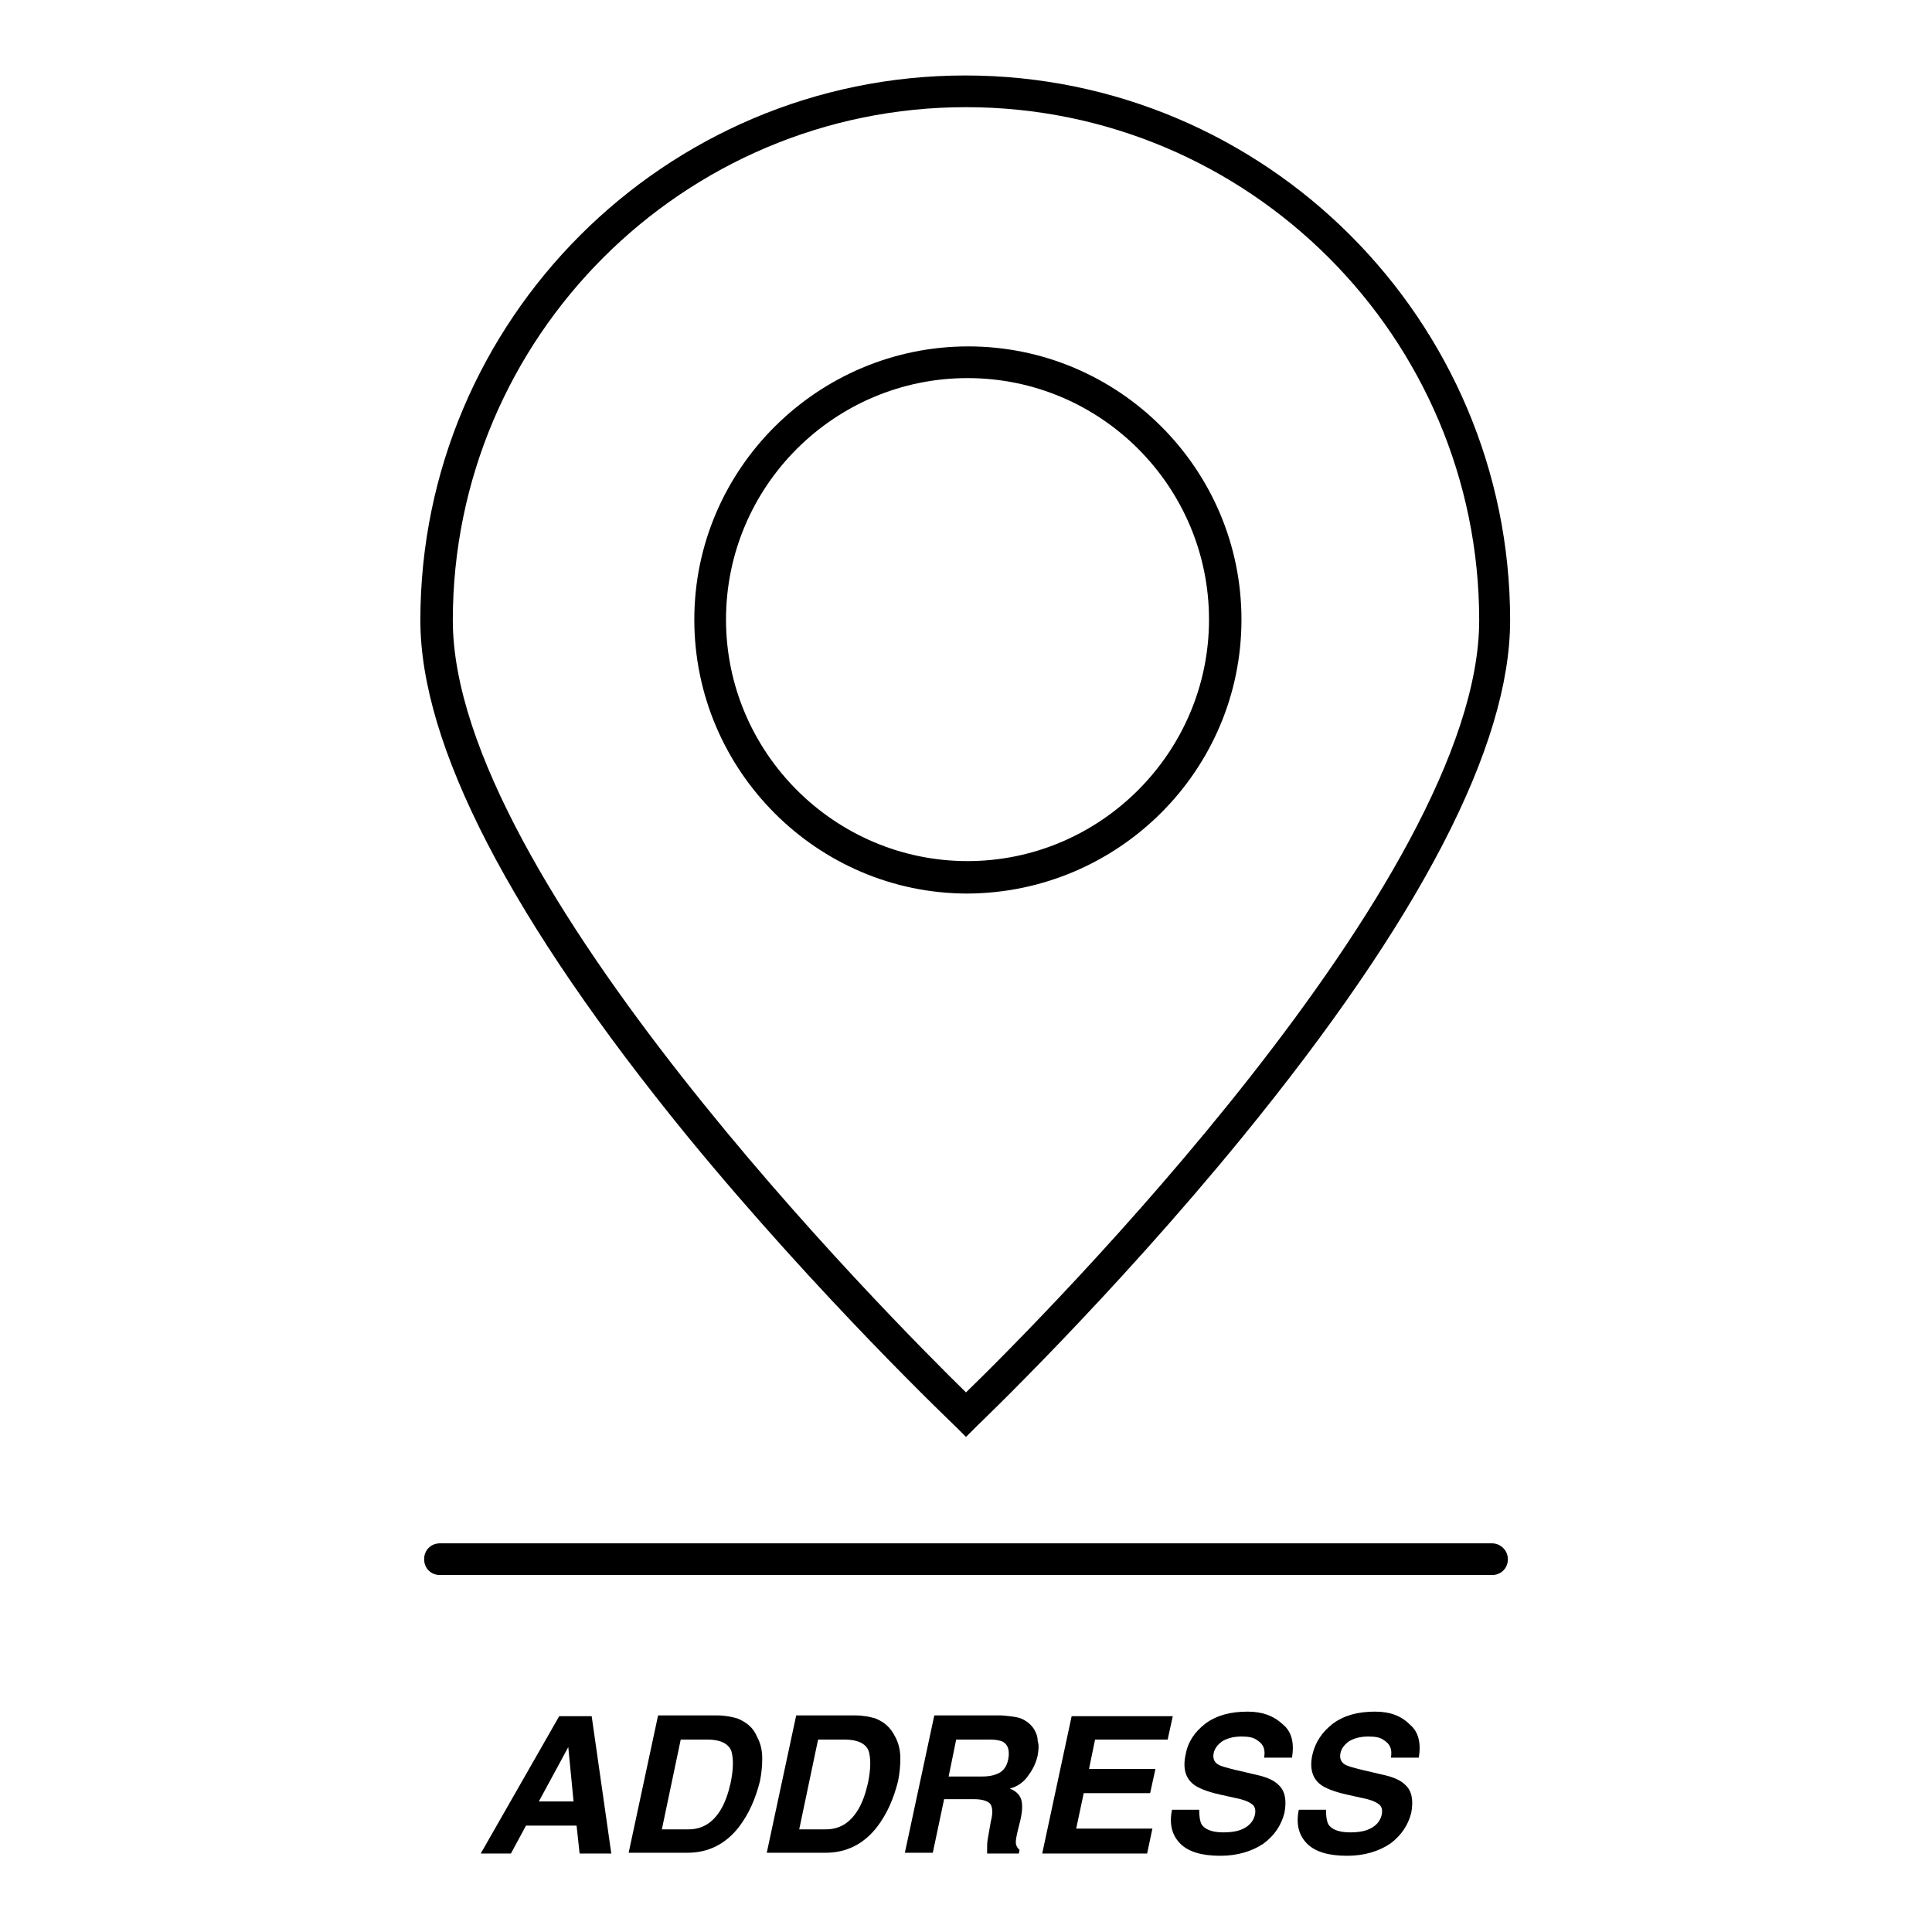 <?xml version="1.0" encoding="utf-8"?>
<!-- Svg Vector Icons : http://www.onlinewebfonts.com/icon -->
<!DOCTYPE svg PUBLIC "-//W3C//DTD SVG 1.1//EN" "http://www.w3.org/Graphics/SVG/1.1/DTD/svg11.dtd">
<svg version="1.1" xmlns="http://www.w3.org/2000/svg" xmlns:xlink="http://www.w3.org/1999/xlink" x="0px" y="0px" viewBox="0 0 256 256" enable-background="new 0 0 256 256" xml:space="preserve">
<g><g><path fill="#000000" d="M126.6,189l1.4,1.4l1.4-1.4c0.2-0.2,17.8-17,35.2-38.3c23.6-28.9,35.5-51.9,35.5-68.5c0-39.8-32.4-72.2-72.2-72.2c-39.8,0-72.2,32.4-72.2,72.2c0,16.5,11.9,39.6,35.5,68.5C108.7,172,126.4,188.8,126.6,189z M128,14.2c37.5,0,68,30.5,68,68c0,34.3-58,92.6-68,102.3c-10-9.8-68-68-68-102.3C60,44.7,90.5,14.2,128,14.2z"/><path fill="#000000" d="M164.5,82.1c0-20-16.3-36.2-36.2-36.2S92,62.1,92,82.1c0,20,16.3,36.3,36.2,36.3C148.2,118.3,164.5,102.1,164.5,82.1z M96.2,82.1c0-17.7,14.4-32,32-32c17.7,0,32,14.4,32,32s-14.4,32-32,32C110.6,114.1,96.2,99.7,96.2,82.1z"/><path fill="#000000" d="M197.7,204.5H58.3c-1.2,0-2.1,0.9-2.1,2.1c0,1.2,0.9,2.1,2.1,2.1h139.4c1.2,0,2.1-0.9,2.1-2.1S198.8,204.5,197.7,204.5z"/><path fill="#000000" d="M74.1,227.4l-10.4,18.2h4l2-3.7h6.7l0.4,3.7H81l-2.6-18.2H74.1z M71.4,238.7l3.9-7.2l0.7,7.2H71.4z"/><path fill="#000000" d="M97.7,227.7c-0.7-0.2-1.6-0.4-2.7-0.4h-7.8l-3.9,18.2h7.8c2.7,0,5-1.1,6.8-3.4c1.3-1.7,2.2-3.7,2.8-6.1c0.2-1,0.3-2,0.3-3s-0.2-2-0.7-2.9C99.8,228.9,98.9,228.2,97.7,227.7z M96.8,236.3c-0.3,1.3-0.7,2.5-1.3,3.5c-1.1,1.8-2.5,2.6-4.3,2.6h-3.5l2.5-11.9h3.5c1.7,0,2.8,0.5,3.2,1.5C97.2,233,97.2,234.4,96.8,236.3z"/><path fill="#000000" d="M116,227.7c-0.7-0.2-1.6-0.4-2.7-0.4h-7.8l-3.9,18.2h7.8c2.7,0,5-1.1,6.8-3.4c1.3-1.7,2.2-3.7,2.8-6.1c0.2-1,0.3-2,0.3-3s-0.2-2-0.7-2.9C118,228.9,117.2,228.2,116,227.7z M115,236.3c-0.3,1.3-0.7,2.5-1.3,3.5c-1.1,1.8-2.5,2.6-4.3,2.6h-3.5l2.5-11.9h3.5c1.7,0,2.8,0.5,3.2,1.5C115.4,233,115.4,234.4,115,236.3z"/><path fill="#000000" d="M137,229.1c-0.4-0.6-0.9-1-1.5-1.3c-0.6-0.3-1.6-0.4-2.8-0.5h-8.9l-3.9,18.2h3.7l1.5-7.1h3.9c1.1,0,1.8,0.2,2.2,0.6c0.3,0.4,0.4,1.2,0.1,2.3L131,243c-0.1,0.5-0.2,1.1-0.2,1.6c0,0.2,0,0.6,0,1h4.2l0.1-0.5c-0.3-0.2-0.5-0.6-0.5-1c0-0.3,0.1-0.9,0.3-1.7l0.3-1.2c0.3-1.3,0.3-2.2,0.1-2.8c-0.2-0.6-0.7-1.1-1.5-1.4c1.1-0.3,1.9-0.9,2.5-1.8c0.6-0.8,1-1.7,1.2-2.6c0.1-0.7,0.2-1.3,0-1.9C137.5,230.1,137.3,229.6,137,229.1z M133.6,233.1c-0.2,1-0.7,1.7-1.6,2c-0.5,0.2-1.1,0.3-2,0.3h-4.3l1-4.9h4.4c0.8,0,1.4,0.1,1.8,0.3C133.6,231.2,133.8,232,133.6,233.1z"/><path fill="#000000" d="M154.7,230.6l0.7-3.2H142l-3.9,18.2H152l0.7-3.3h-10.1l1-4.7h8.8l0.7-3.2h-8.8l0.8-3.9H154.7z"/><path fill="#000000" d="M165.3,226.8c-2.3,0-4.1,0.5-5.6,1.6c-1.4,1.1-2.3,2.4-2.6,4.1c-0.4,1.8,0,3.1,1,3.9c0.6,0.5,1.8,1,3.6,1.4l1.8,0.4c1.1,0.2,1.9,0.5,2.3,0.8c0.5,0.3,0.6,0.8,0.5,1.4c-0.2,1-0.9,1.7-2,2.1c-0.6,0.2-1.3,0.3-2.2,0.3c-1.5,0-2.5-0.4-2.9-1.1c-0.2-0.4-0.3-1-0.3-1.9h-3.6c-0.4,1.9,0,3.4,1.1,4.5c1.1,1.1,2.9,1.6,5.3,1.6c2.3,0,4.2-0.6,5.7-1.6c1.5-1.1,2.4-2.5,2.8-4.1c0.3-1.6,0.1-2.9-0.8-3.7c-0.6-0.6-1.5-1-2.8-1.3l-3-0.7c-1.2-0.3-1.9-0.5-2.2-0.7c-0.5-0.3-0.7-0.8-0.6-1.4c0.1-0.7,0.6-1.3,1.2-1.7c0.7-0.4,1.5-0.6,2.5-0.6c0.9,0,1.6,0.1,2.1,0.5c0.8,0.5,1.1,1.2,0.9,2.3h3.7c0.3-1.9,0-3.4-1.2-4.4C168.7,227.3,167.2,226.8,165.3,226.8z"/><path fill="#000000" d="M182.2,226.8c-2.3,0-4.1,0.5-5.6,1.6c-1.4,1.1-2.3,2.4-2.7,4.1c-0.4,1.8,0,3.1,1,3.9c0.6,0.5,1.8,1,3.6,1.4l1.8,0.4c1.1,0.2,1.9,0.5,2.3,0.8c0.5,0.3,0.6,0.8,0.5,1.4c-0.2,1-0.9,1.7-2,2.1c-0.6,0.2-1.3,0.3-2.2,0.3c-1.5,0-2.5-0.4-2.9-1.1c-0.2-0.4-0.3-1-0.3-1.9h-3.6c-0.4,1.9,0,3.4,1.1,4.5c1.1,1.1,2.9,1.6,5.3,1.6c2.3,0,4.2-0.6,5.7-1.6c1.5-1.1,2.4-2.5,2.8-4.1c0.3-1.6,0.1-2.9-0.8-3.7c-0.6-0.6-1.5-1-2.8-1.3l-3-0.7c-1.2-0.3-1.9-0.5-2.2-0.7c-0.5-0.3-0.7-0.8-0.6-1.4c0.1-0.7,0.6-1.3,1.2-1.7c0.7-0.4,1.5-0.6,2.5-0.6c0.9,0,1.6,0.1,2.1,0.5c0.8,0.5,1.1,1.2,0.9,2.3h3.7c0.3-1.9,0-3.4-1.2-4.4C185.6,227.3,184.1,226.8,182.2,226.8z"/></g></g>
</svg>